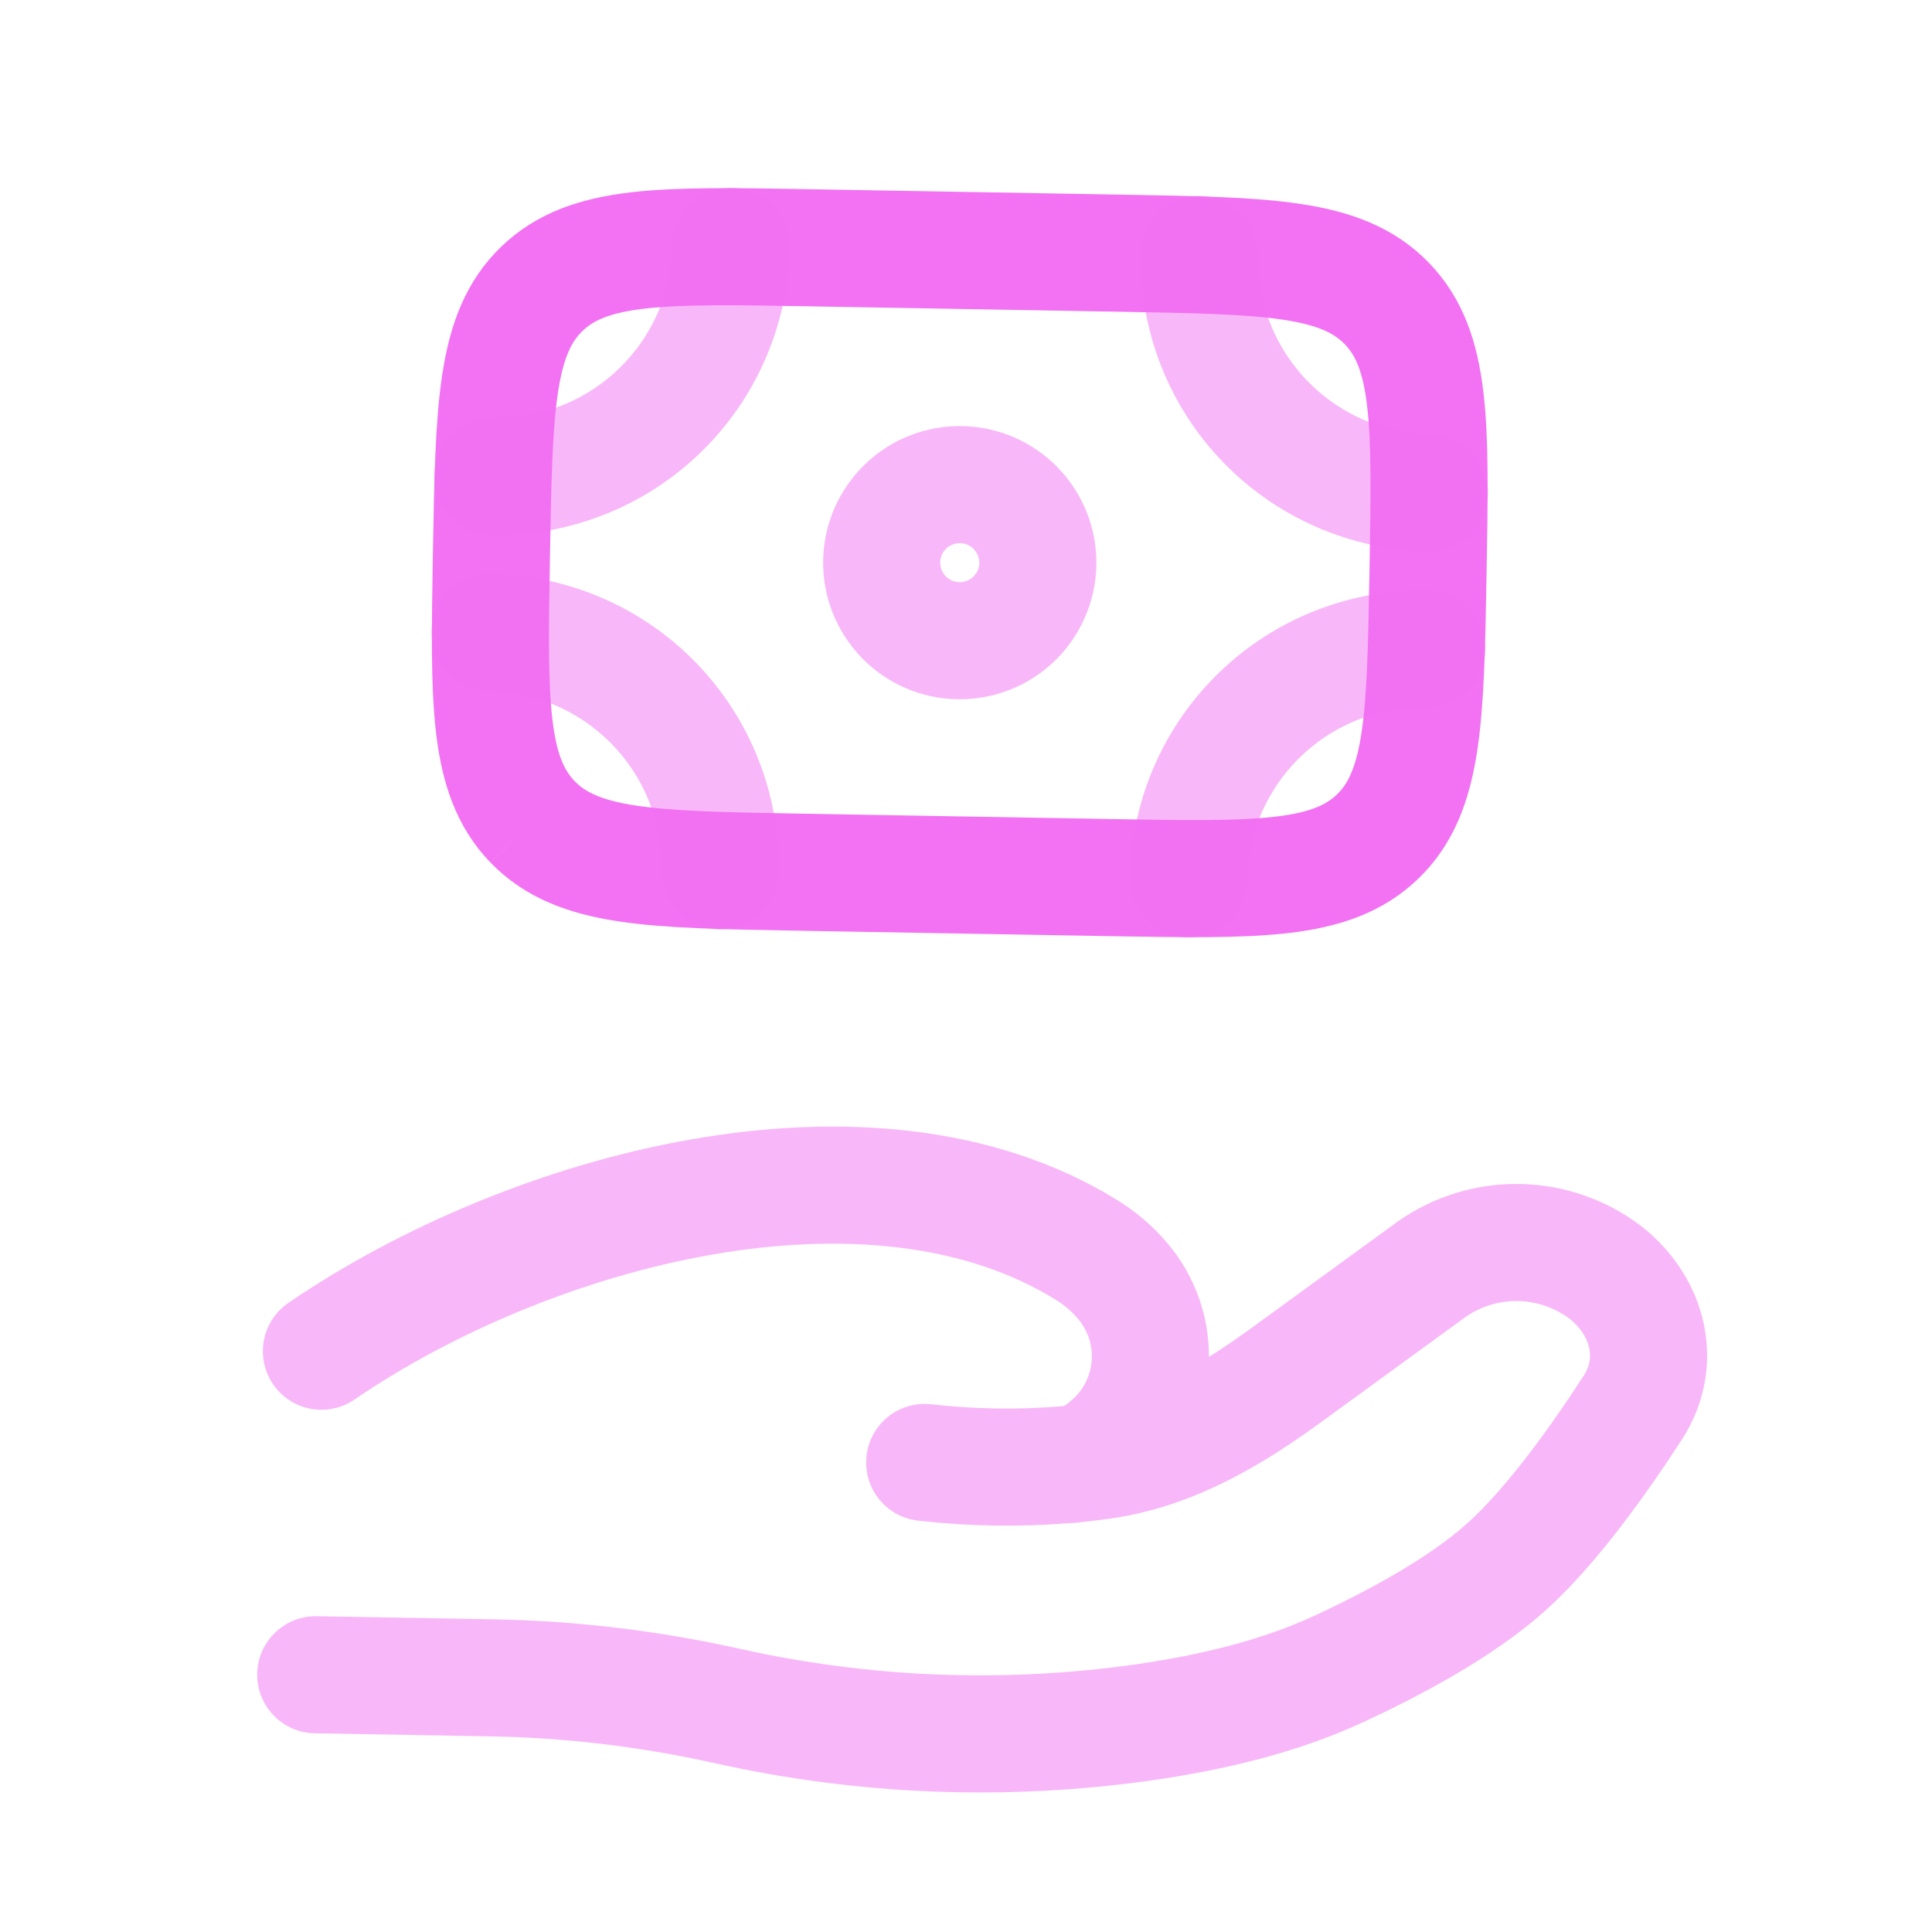 <svg width="33" height="33" viewBox="0 0 33 33" fill="none" xmlns="http://www.w3.org/2000/svg">
<path d="M23.531 14.289C24.326 13.521 24.348 12.265 24.392 9.751C24.436 7.237 24.458 5.981 23.69 5.186M23.531 14.289C22.736 15.056 21.481 15.034 18.966 14.99L13.634 14.897C11.12 14.853 9.864 14.831 9.096 14.037M23.69 5.186C22.923 4.391 21.667 4.369 19.153 4.325L13.82 4.232C11.306 4.188 10.05 4.166 9.255 4.934M9.255 4.934C8.46 5.701 8.438 6.957 8.394 9.472C8.351 11.986 8.329 13.242 9.096 14.037" stroke="#F371F3" stroke-width="2"/>
<path opacity="0.5" d="M17.727 9.634C17.72 9.988 17.574 10.325 17.32 10.57C17.065 10.816 16.724 10.95 16.37 10.944C16.017 10.938 15.68 10.792 15.434 10.537C15.189 10.283 15.054 9.941 15.06 9.588C15.066 9.234 15.213 8.898 15.467 8.652C15.722 8.406 16.063 8.272 16.417 8.278C16.77 8.284 17.107 8.431 17.352 8.685C17.598 8.939 17.733 9.281 17.727 9.634Z" stroke="#F371F3" stroke-width="2"/>
<path opacity="0.5" d="M24.415 8.418C23.355 8.399 22.345 7.96 21.608 7.197C20.871 6.434 20.467 5.409 20.486 4.348M24.369 11.084C23.308 11.065 22.283 11.469 21.52 12.206C20.757 12.943 20.318 13.953 20.3 15.014M8.418 8.138C9.478 8.157 10.503 7.753 11.266 7.016C12.029 6.279 12.468 5.27 12.487 4.209M8.371 10.805C9.432 10.823 10.442 11.262 11.179 12.025C11.916 12.789 12.319 13.813 12.301 14.874M5.393 28.606L8.406 28.659C9.753 28.682 11.114 28.847 12.42 29.139C14.751 29.66 17.157 29.755 19.523 29.421C20.683 29.254 21.824 28.988 22.862 28.51C23.797 28.076 24.946 27.466 25.722 26.771C26.497 26.078 27.311 24.936 27.89 24.042C28.389 23.275 28.171 22.32 27.415 21.729C26.991 21.41 26.476 21.233 25.944 21.223C25.413 21.214 24.892 21.373 24.456 21.678L22.015 23.455C21.07 24.146 20.038 24.777 18.821 24.949C18.674 24.97 18.52 24.988 18.36 25.004M18.36 25.004L18.213 25.017M18.36 25.004C18.574 24.95 18.771 24.843 18.934 24.694C19.139 24.524 19.307 24.314 19.429 24.078C19.55 23.842 19.624 23.584 19.644 23.319C19.664 23.054 19.631 22.787 19.547 22.535C19.462 22.284 19.328 22.051 19.152 21.852C18.982 21.656 18.782 21.487 18.561 21.352C14.871 19.062 9.038 20.655 5.49 23.08M18.36 25.004C18.311 25.014 18.262 25.018 18.213 25.017M18.213 25.017C17.407 25.084 16.597 25.071 15.794 24.98" stroke="#F371F3" stroke-width="2" stroke-linecap="round"/>
</svg>
